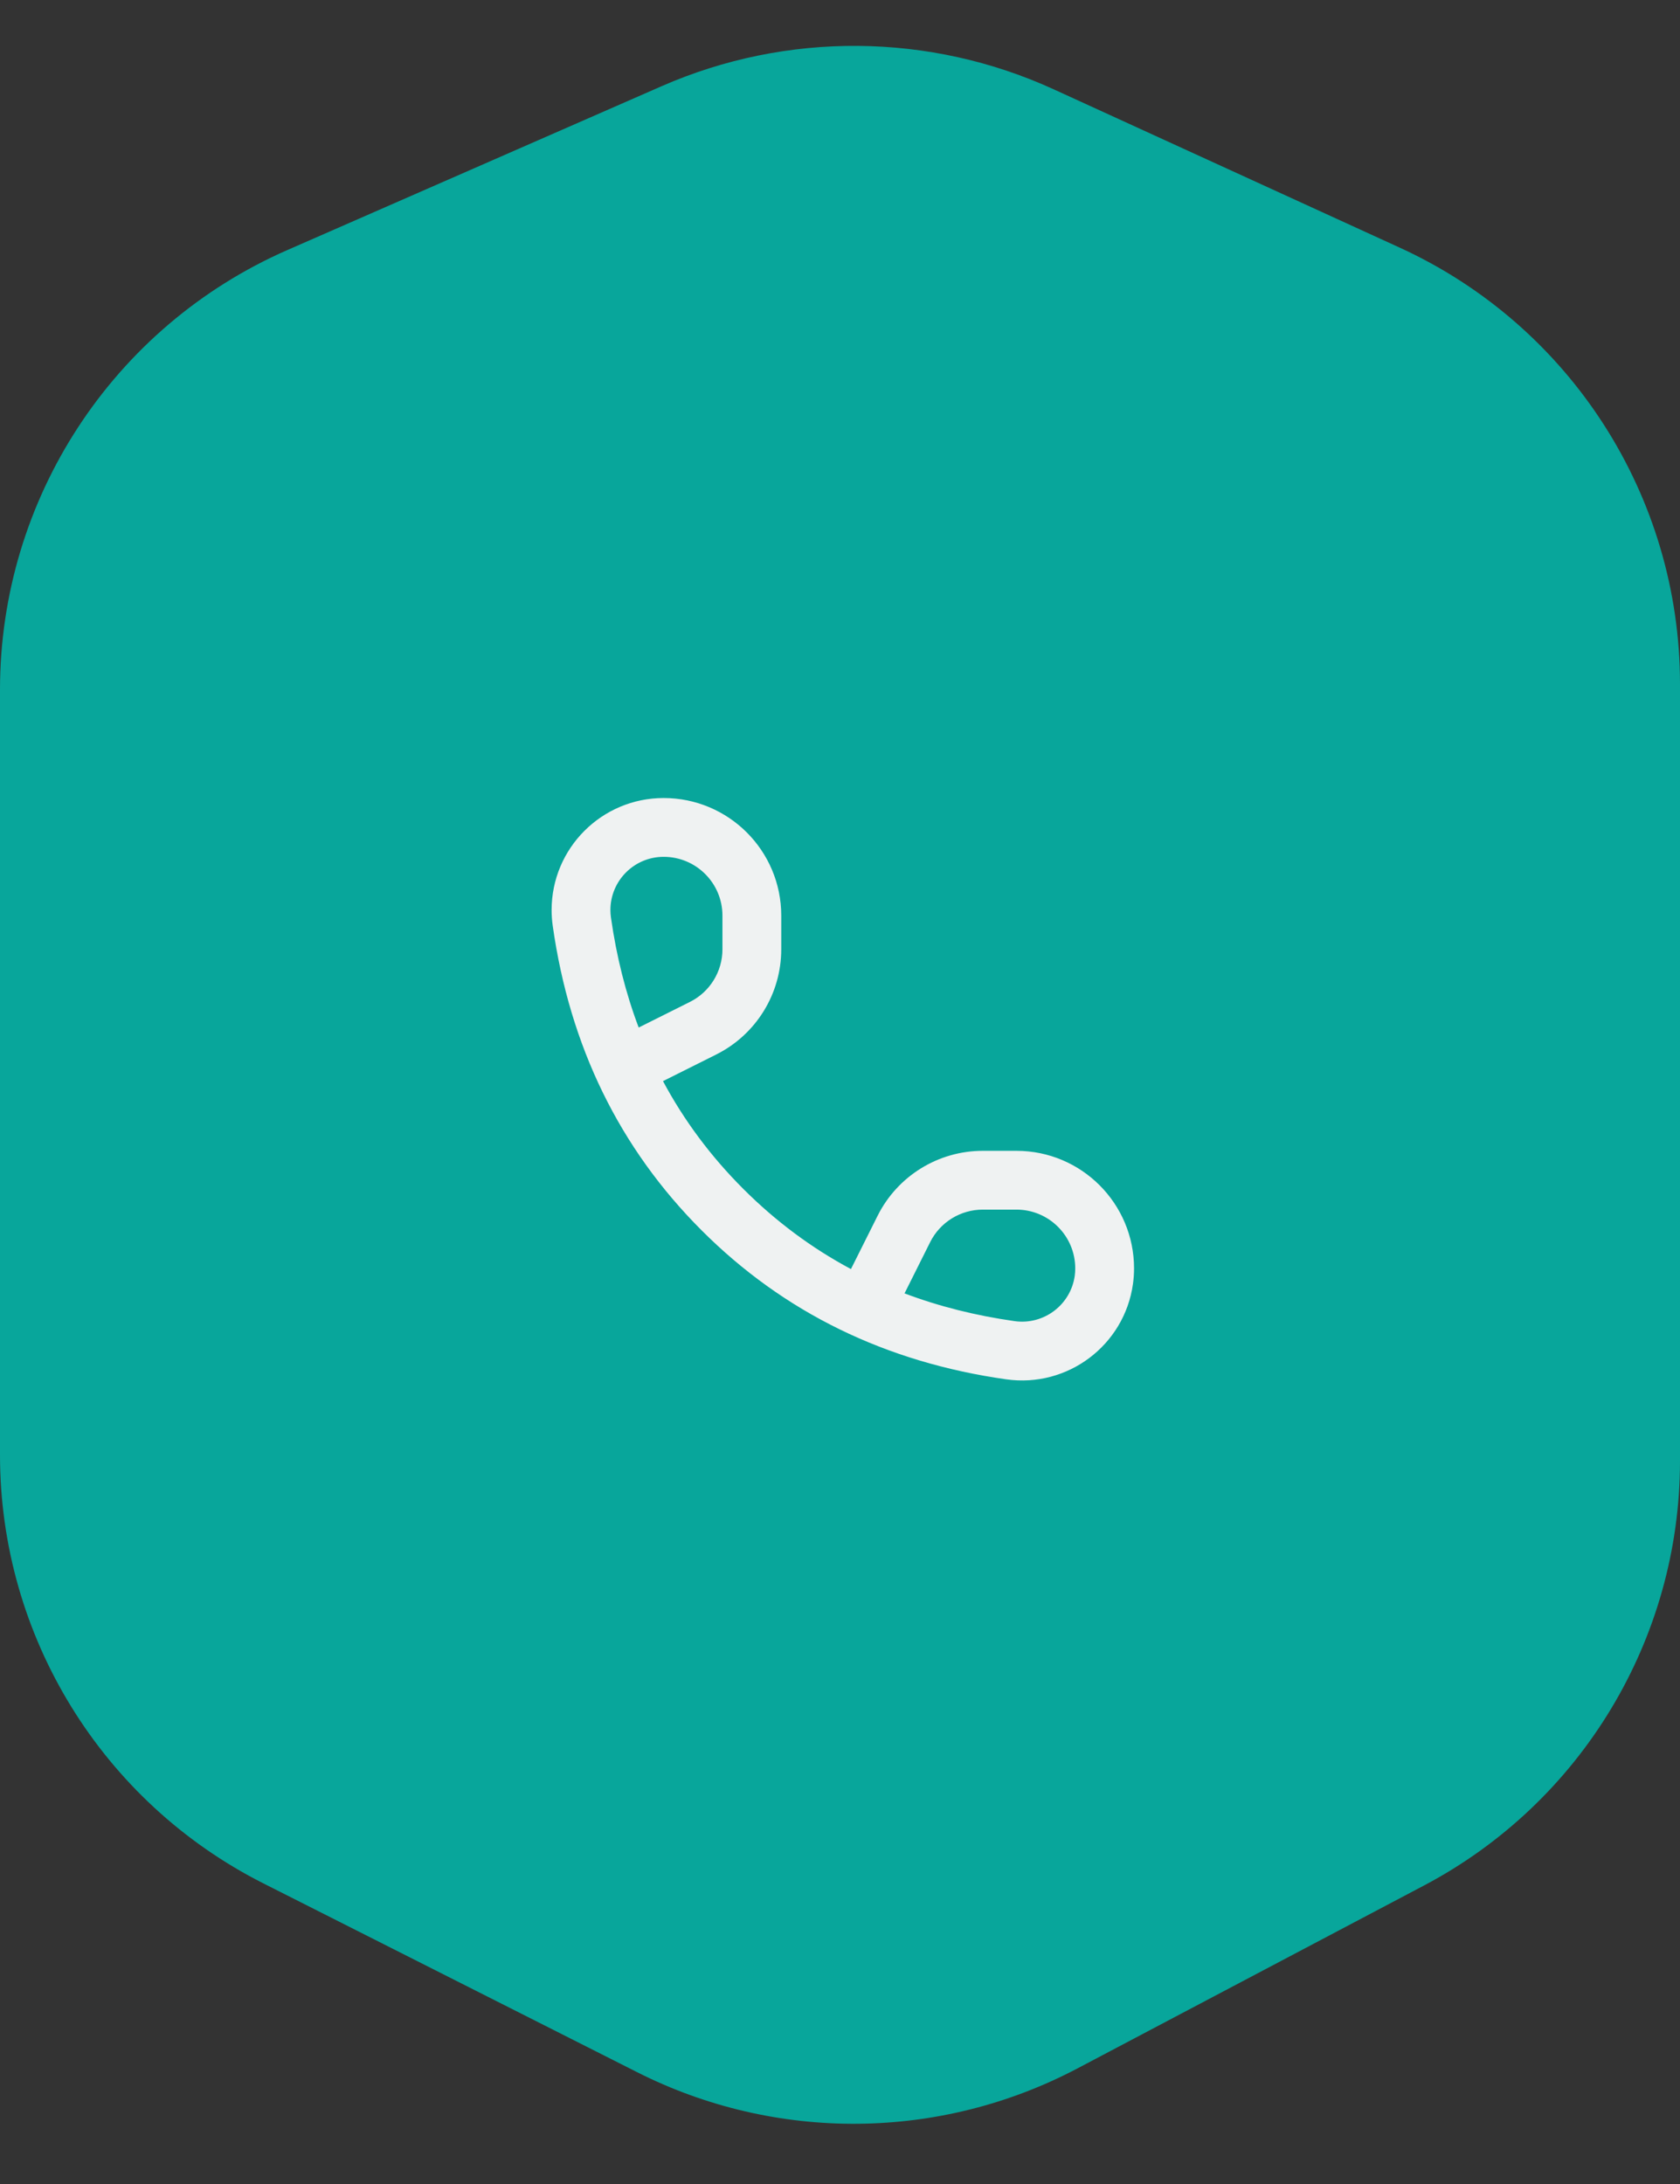 <svg width="70" height="91" viewBox="0 0 70 91" fill="none" xmlns="http://www.w3.org/2000/svg">
<rect x="0" y="0" width="70" height="91" fill="#333333" stroke="none"/>
<path d="M0 28.738C0 20.794 4.701 13.603 11.978 10.417L27.569 3.591C32.787 1.306 38.732 1.355 43.912 3.725L58.321 10.318C65.437 13.574 70 20.68 70 28.505V60.873C70 68.29 65.895 75.098 59.336 78.561L44.905 86.178C39.175 89.203 32.335 89.264 26.551 86.343L10.983 78.479C4.247 75.077 0 68.173 0 60.627V28.738Z" fill="#08A69B"/>
<g clip-path="url(#clip0_1300_13191)">
<path d="M27.625 45.047L29.844 43.937C31.504 43.107 32.552 41.41 32.552 39.554V38.151C32.552 35.444 30.358 33.251 27.652 33.251C25.074 33.251 22.984 35.341 22.984 37.919C22.984 38.137 23 38.355 23.03 38.572C23.741 43.599 25.813 47.844 29.236 51.267C32.659 54.69 36.904 56.763 41.931 57.473C44.484 57.833 46.846 56.056 47.206 53.504C47.237 53.287 47.252 53.069 47.252 52.851C47.252 50.145 45.059 47.951 42.352 47.951H40.949C39.093 47.951 37.396 48.999 36.566 50.659L35.456 52.878C33.817 52.002 32.322 50.888 30.968 49.535C29.615 48.181 28.501 46.686 27.625 45.047ZM38.757 51.755C39.172 50.925 40.021 50.401 40.949 50.401H42.352C43.705 50.401 44.802 51.498 44.802 52.851C44.802 52.955 44.795 53.058 44.781 53.161C44.609 54.374 43.487 55.218 42.274 55.047C40.649 54.817 39.121 54.432 37.689 53.891L38.757 51.755ZM25.456 38.229C25.442 38.126 25.434 38.023 25.434 37.919C25.434 36.694 26.427 35.701 27.652 35.701C29.005 35.701 30.102 36.798 30.102 38.151V39.554C30.102 40.482 29.578 41.331 28.748 41.746L26.612 42.814C26.071 41.382 25.686 39.854 25.456 38.229Z" fill="#EFF2F2"/>
</g>
<defs>
<clipPath id="clip0_1300_13191">
<rect width="29.4" height="29.4" fill="white" transform="translate(20.301 30.8)"/>
</clipPath>
</defs>
</svg>
